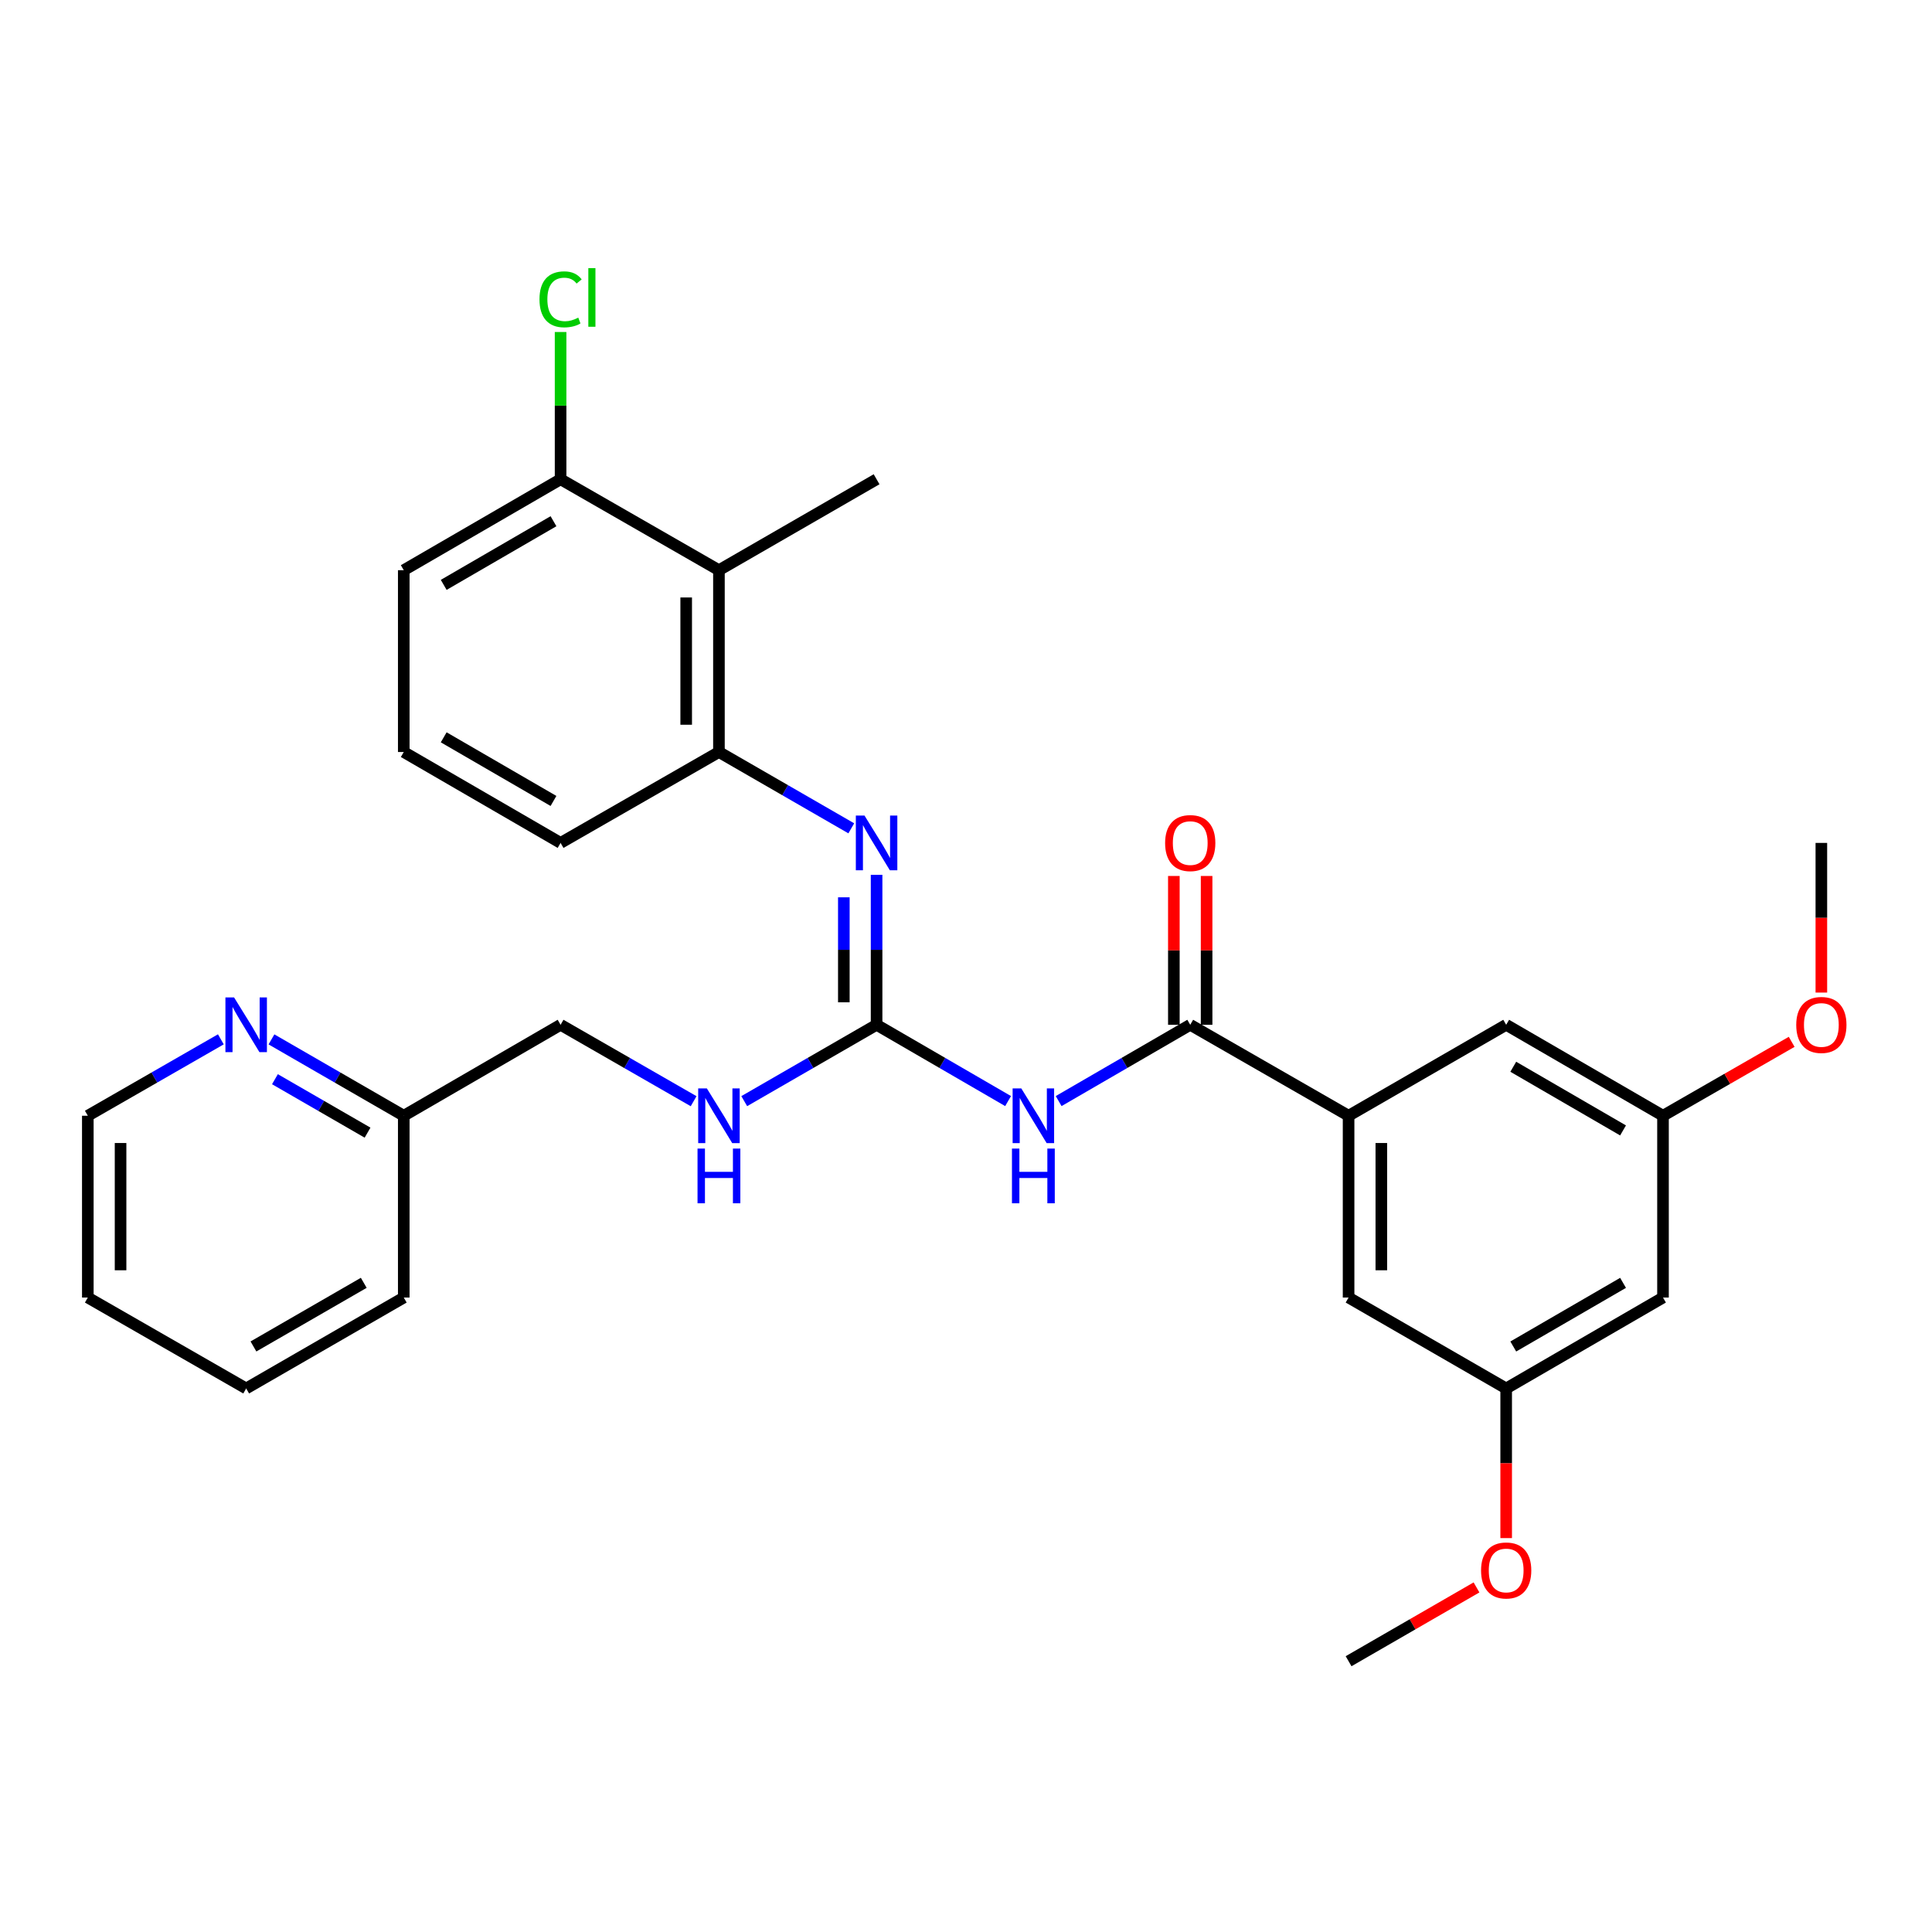 <?xml version='1.0' encoding='iso-8859-1'?>
<svg version='1.1' baseProfile='full'
              xmlns='http://www.w3.org/2000/svg'
                      xmlns:rdkit='http://www.rdkit.org/xml'
                      xmlns:xlink='http://www.w3.org/1999/xlink'
                  xml:space='preserve'
width='1000px' height='1000px' viewBox='0 0 1000 1000'>
<!-- END OF HEADER -->
<rect style='opacity:1.0;fill:#FFFFFF;stroke:none' width='1000' height='1000' x='0' y='0'> </rect>
<path class='bond-0' d='M 521.786,569.916 L 487.752,550.172' style='fill:none;fill-rule:evenodd;stroke:#0000FF;stroke-width:6px;stroke-linecap:butt;stroke-linejoin:miter;stroke-opacity:1' />
<path class='bond-0' d='M 487.752,550.172 L 453.718,530.429' style='fill:none;fill-rule:evenodd;stroke:#000000;stroke-width:6px;stroke-linecap:butt;stroke-linejoin:miter;stroke-opacity:1' />
<path class='bond-1' d='M 547.957,569.919 L 582.01,550.174' style='fill:none;fill-rule:evenodd;stroke:#0000FF;stroke-width:6px;stroke-linecap:butt;stroke-linejoin:miter;stroke-opacity:1' />
<path class='bond-1' d='M 582.01,550.174 L 616.062,530.429' style='fill:none;fill-rule:evenodd;stroke:#000000;stroke-width:6px;stroke-linecap:butt;stroke-linejoin:miter;stroke-opacity:1' />
<path class='bond-2' d='M 453.718,530.429 L 453.718,491.616' style='fill:none;fill-rule:evenodd;stroke:#000000;stroke-width:6px;stroke-linecap:butt;stroke-linejoin:miter;stroke-opacity:1' />
<path class='bond-2' d='M 453.718,491.616 L 453.718,452.804' style='fill:none;fill-rule:evenodd;stroke:#0000FF;stroke-width:6px;stroke-linecap:butt;stroke-linejoin:miter;stroke-opacity:1' />
<path class='bond-2' d='M 436.769,518.785 L 436.769,491.616' style='fill:none;fill-rule:evenodd;stroke:#000000;stroke-width:6px;stroke-linecap:butt;stroke-linejoin:miter;stroke-opacity:1' />
<path class='bond-2' d='M 436.769,491.616 L 436.769,464.448' style='fill:none;fill-rule:evenodd;stroke:#0000FF;stroke-width:6px;stroke-linecap:butt;stroke-linejoin:miter;stroke-opacity:1' />
<path class='bond-6' d='M 453.718,530.429 L 419.467,550.19' style='fill:none;fill-rule:evenodd;stroke:#000000;stroke-width:6px;stroke-linecap:butt;stroke-linejoin:miter;stroke-opacity:1' />
<path class='bond-6' d='M 419.467,550.19 L 385.217,569.951' style='fill:none;fill-rule:evenodd;stroke:#0000FF;stroke-width:6px;stroke-linecap:butt;stroke-linejoin:miter;stroke-opacity:1' />
<path class='bond-4' d='M 616.062,530.429 L 698.026,577.507' style='fill:none;fill-rule:evenodd;stroke:#000000;stroke-width:6px;stroke-linecap:butt;stroke-linejoin:miter;stroke-opacity:1' />
<path class='bond-10' d='M 624.536,530.429 L 624.536,491.916' style='fill:none;fill-rule:evenodd;stroke:#000000;stroke-width:6px;stroke-linecap:butt;stroke-linejoin:miter;stroke-opacity:1' />
<path class='bond-10' d='M 624.536,491.916 L 624.536,453.404' style='fill:none;fill-rule:evenodd;stroke:#FF0000;stroke-width:6px;stroke-linecap:butt;stroke-linejoin:miter;stroke-opacity:1' />
<path class='bond-10' d='M 607.588,530.429 L 607.588,491.916' style='fill:none;fill-rule:evenodd;stroke:#000000;stroke-width:6px;stroke-linecap:butt;stroke-linejoin:miter;stroke-opacity:1' />
<path class='bond-10' d='M 607.588,491.916 L 607.588,453.404' style='fill:none;fill-rule:evenodd;stroke:#FF0000;stroke-width:6px;stroke-linecap:butt;stroke-linejoin:miter;stroke-opacity:1' />
<path class='bond-3' d='M 440.623,428.74 L 406.372,408.99' style='fill:none;fill-rule:evenodd;stroke:#0000FF;stroke-width:6px;stroke-linecap:butt;stroke-linejoin:miter;stroke-opacity:1' />
<path class='bond-3' d='M 406.372,408.99 L 372.121,389.241' style='fill:none;fill-rule:evenodd;stroke:#000000;stroke-width:6px;stroke-linecap:butt;stroke-linejoin:miter;stroke-opacity:1' />
<path class='bond-5' d='M 372.121,389.241 L 372.121,295.131' style='fill:none;fill-rule:evenodd;stroke:#000000;stroke-width:6px;stroke-linecap:butt;stroke-linejoin:miter;stroke-opacity:1' />
<path class='bond-5' d='M 355.173,375.124 L 355.173,309.248' style='fill:none;fill-rule:evenodd;stroke:#000000;stroke-width:6px;stroke-linecap:butt;stroke-linejoin:miter;stroke-opacity:1' />
<path class='bond-20' d='M 372.121,389.241 L 290.158,436.291' style='fill:none;fill-rule:evenodd;stroke:#000000;stroke-width:6px;stroke-linecap:butt;stroke-linejoin:miter;stroke-opacity:1' />
<path class='bond-7' d='M 698.026,577.507 L 698.026,671.607' style='fill:none;fill-rule:evenodd;stroke:#000000;stroke-width:6px;stroke-linecap:butt;stroke-linejoin:miter;stroke-opacity:1' />
<path class='bond-7' d='M 714.974,591.622 L 714.974,657.492' style='fill:none;fill-rule:evenodd;stroke:#000000;stroke-width:6px;stroke-linecap:butt;stroke-linejoin:miter;stroke-opacity:1' />
<path class='bond-8' d='M 698.026,577.507 L 779.594,530.429' style='fill:none;fill-rule:evenodd;stroke:#000000;stroke-width:6px;stroke-linecap:butt;stroke-linejoin:miter;stroke-opacity:1' />
<path class='bond-9' d='M 372.121,295.131 L 290.158,248.062' style='fill:none;fill-rule:evenodd;stroke:#000000;stroke-width:6px;stroke-linecap:butt;stroke-linejoin:miter;stroke-opacity:1' />
<path class='bond-21' d='M 372.121,295.131 L 453.718,248.062' style='fill:none;fill-rule:evenodd;stroke:#000000;stroke-width:6px;stroke-linecap:butt;stroke-linejoin:miter;stroke-opacity:1' />
<path class='bond-16' d='M 359.018,569.981 L 324.588,550.205' style='fill:none;fill-rule:evenodd;stroke:#0000FF;stroke-width:6px;stroke-linecap:butt;stroke-linejoin:miter;stroke-opacity:1' />
<path class='bond-16' d='M 324.588,550.205 L 290.158,530.429' style='fill:none;fill-rule:evenodd;stroke:#000000;stroke-width:6px;stroke-linecap:butt;stroke-linejoin:miter;stroke-opacity:1' />
<path class='bond-14' d='M 698.026,671.607 L 779.594,718.666' style='fill:none;fill-rule:evenodd;stroke:#000000;stroke-width:6px;stroke-linecap:butt;stroke-linejoin:miter;stroke-opacity:1' />
<path class='bond-13' d='M 779.594,530.429 L 860.766,577.507' style='fill:none;fill-rule:evenodd;stroke:#000000;stroke-width:6px;stroke-linecap:butt;stroke-linejoin:miter;stroke-opacity:1' />
<path class='bond-13' d='M 783.266,552.151 L 840.087,585.106' style='fill:none;fill-rule:evenodd;stroke:#000000;stroke-width:6px;stroke-linecap:butt;stroke-linejoin:miter;stroke-opacity:1' />
<path class='bond-17' d='M 290.158,248.062 L 290.158,209.954' style='fill:none;fill-rule:evenodd;stroke:#000000;stroke-width:6px;stroke-linecap:butt;stroke-linejoin:miter;stroke-opacity:1' />
<path class='bond-17' d='M 290.158,209.954 L 290.158,171.846' style='fill:none;fill-rule:evenodd;stroke:#00CC00;stroke-width:6px;stroke-linecap:butt;stroke-linejoin:miter;stroke-opacity:1' />
<path class='bond-31' d='M 290.158,248.062 L 208.986,295.131' style='fill:none;fill-rule:evenodd;stroke:#000000;stroke-width:6px;stroke-linecap:butt;stroke-linejoin:miter;stroke-opacity:1' />
<path class='bond-31' d='M 286.484,269.784 L 229.663,302.732' style='fill:none;fill-rule:evenodd;stroke:#000000;stroke-width:6px;stroke-linecap:butt;stroke-linejoin:miter;stroke-opacity:1' />
<path class='bond-11' d='M 860.766,671.607 L 860.766,577.507' style='fill:none;fill-rule:evenodd;stroke:#000000;stroke-width:6px;stroke-linecap:butt;stroke-linejoin:miter;stroke-opacity:1' />
<path class='bond-30' d='M 860.766,671.607 L 779.594,718.666' style='fill:none;fill-rule:evenodd;stroke:#000000;stroke-width:6px;stroke-linecap:butt;stroke-linejoin:miter;stroke-opacity:1' />
<path class='bond-30' d='M 840.09,664.004 L 783.269,696.945' style='fill:none;fill-rule:evenodd;stroke:#000000;stroke-width:6px;stroke-linecap:butt;stroke-linejoin:miter;stroke-opacity:1' />
<path class='bond-12' d='M 140.512,537.986 L 174.749,557.747' style='fill:none;fill-rule:evenodd;stroke:#0000FF;stroke-width:6px;stroke-linecap:butt;stroke-linejoin:miter;stroke-opacity:1' />
<path class='bond-12' d='M 174.749,557.747 L 208.986,577.507' style='fill:none;fill-rule:evenodd;stroke:#000000;stroke-width:6px;stroke-linecap:butt;stroke-linejoin:miter;stroke-opacity:1' />
<path class='bond-12' d='M 142.311,558.593 L 166.277,572.425' style='fill:none;fill-rule:evenodd;stroke:#0000FF;stroke-width:6px;stroke-linecap:butt;stroke-linejoin:miter;stroke-opacity:1' />
<path class='bond-12' d='M 166.277,572.425 L 190.243,586.258' style='fill:none;fill-rule:evenodd;stroke:#000000;stroke-width:6px;stroke-linecap:butt;stroke-linejoin:miter;stroke-opacity:1' />
<path class='bond-24' d='M 114.315,537.955 L 79.885,557.731' style='fill:none;fill-rule:evenodd;stroke:#0000FF;stroke-width:6px;stroke-linecap:butt;stroke-linejoin:miter;stroke-opacity:1' />
<path class='bond-24' d='M 79.885,557.731 L 45.455,577.507' style='fill:none;fill-rule:evenodd;stroke:#000000;stroke-width:6px;stroke-linecap:butt;stroke-linejoin:miter;stroke-opacity:1' />
<path class='bond-19' d='M 860.766,577.507 L 894.066,558.38' style='fill:none;fill-rule:evenodd;stroke:#000000;stroke-width:6px;stroke-linecap:butt;stroke-linejoin:miter;stroke-opacity:1' />
<path class='bond-19' d='M 894.066,558.38 L 927.366,539.253' style='fill:none;fill-rule:evenodd;stroke:#FF0000;stroke-width:6px;stroke-linecap:butt;stroke-linejoin:miter;stroke-opacity:1' />
<path class='bond-18' d='M 779.594,718.666 L 779.594,757.389' style='fill:none;fill-rule:evenodd;stroke:#000000;stroke-width:6px;stroke-linecap:butt;stroke-linejoin:miter;stroke-opacity:1' />
<path class='bond-18' d='M 779.594,757.389 L 779.594,796.112' style='fill:none;fill-rule:evenodd;stroke:#FF0000;stroke-width:6px;stroke-linecap:butt;stroke-linejoin:miter;stroke-opacity:1' />
<path class='bond-15' d='M 208.986,577.507 L 290.158,530.429' style='fill:none;fill-rule:evenodd;stroke:#000000;stroke-width:6px;stroke-linecap:butt;stroke-linejoin:miter;stroke-opacity:1' />
<path class='bond-25' d='M 208.986,577.507 L 208.986,671.607' style='fill:none;fill-rule:evenodd;stroke:#000000;stroke-width:6px;stroke-linecap:butt;stroke-linejoin:miter;stroke-opacity:1' />
<path class='bond-26' d='M 764.239,821.644 L 731.132,840.744' style='fill:none;fill-rule:evenodd;stroke:#FF0000;stroke-width:6px;stroke-linecap:butt;stroke-linejoin:miter;stroke-opacity:1' />
<path class='bond-26' d='M 731.132,840.744 L 698.026,859.845' style='fill:none;fill-rule:evenodd;stroke:#000000;stroke-width:6px;stroke-linecap:butt;stroke-linejoin:miter;stroke-opacity:1' />
<path class='bond-27' d='M 942.729,513.755 L 942.729,475.023' style='fill:none;fill-rule:evenodd;stroke:#FF0000;stroke-width:6px;stroke-linecap:butt;stroke-linejoin:miter;stroke-opacity:1' />
<path class='bond-27' d='M 942.729,475.023 L 942.729,436.291' style='fill:none;fill-rule:evenodd;stroke:#000000;stroke-width:6px;stroke-linecap:butt;stroke-linejoin:miter;stroke-opacity:1' />
<path class='bond-22' d='M 290.158,436.291 L 208.986,389.241' style='fill:none;fill-rule:evenodd;stroke:#000000;stroke-width:6px;stroke-linecap:butt;stroke-linejoin:miter;stroke-opacity:1' />
<path class='bond-22' d='M 286.481,414.57 L 229.661,381.635' style='fill:none;fill-rule:evenodd;stroke:#000000;stroke-width:6px;stroke-linecap:butt;stroke-linejoin:miter;stroke-opacity:1' />
<path class='bond-23' d='M 208.986,389.241 L 208.986,295.131' style='fill:none;fill-rule:evenodd;stroke:#000000;stroke-width:6px;stroke-linecap:butt;stroke-linejoin:miter;stroke-opacity:1' />
<path class='bond-32' d='M 45.455,577.507 L 45.455,671.607' style='fill:none;fill-rule:evenodd;stroke:#000000;stroke-width:6px;stroke-linecap:butt;stroke-linejoin:miter;stroke-opacity:1' />
<path class='bond-32' d='M 62.403,591.622 L 62.403,657.492' style='fill:none;fill-rule:evenodd;stroke:#000000;stroke-width:6px;stroke-linecap:butt;stroke-linejoin:miter;stroke-opacity:1' />
<path class='bond-29' d='M 208.986,671.607 L 127.418,718.666' style='fill:none;fill-rule:evenodd;stroke:#000000;stroke-width:6px;stroke-linecap:butt;stroke-linejoin:miter;stroke-opacity:1' />
<path class='bond-29' d='M 188.281,663.986 L 131.184,696.927' style='fill:none;fill-rule:evenodd;stroke:#000000;stroke-width:6px;stroke-linecap:butt;stroke-linejoin:miter;stroke-opacity:1' />
<path class='bond-28' d='M 45.455,671.607 L 127.418,718.666' style='fill:none;fill-rule:evenodd;stroke:#000000;stroke-width:6px;stroke-linecap:butt;stroke-linejoin:miter;stroke-opacity:1' />
<path  class='atom-0' d='M 528.611 563.347
L 537.891 578.347
Q 538.811 579.827, 540.291 582.507
Q 541.771 585.187, 541.851 585.347
L 541.851 563.347
L 545.611 563.347
L 545.611 591.667
L 541.731 591.667
L 531.771 575.267
Q 530.611 573.347, 529.371 571.147
Q 528.171 568.947, 527.811 568.267
L 527.811 591.667
L 524.131 591.667
L 524.131 563.347
L 528.611 563.347
' fill='#0000FF'/>
<path  class='atom-0' d='M 523.791 594.499
L 527.631 594.499
L 527.631 606.539
L 542.111 606.539
L 542.111 594.499
L 545.951 594.499
L 545.951 622.819
L 542.111 622.819
L 542.111 609.739
L 527.631 609.739
L 527.631 622.819
L 523.791 622.819
L 523.791 594.499
' fill='#0000FF'/>
<path  class='atom-3' d='M 447.458 422.131
L 456.738 437.131
Q 457.658 438.611, 459.138 441.291
Q 460.618 443.971, 460.698 444.131
L 460.698 422.131
L 464.458 422.131
L 464.458 450.451
L 460.578 450.451
L 450.618 434.051
Q 449.458 432.131, 448.218 429.931
Q 447.018 427.731, 446.658 427.051
L 446.658 450.451
L 442.978 450.451
L 442.978 422.131
L 447.458 422.131
' fill='#0000FF'/>
<path  class='atom-7' d='M 365.861 563.347
L 375.141 578.347
Q 376.061 579.827, 377.541 582.507
Q 379.021 585.187, 379.101 585.347
L 379.101 563.347
L 382.861 563.347
L 382.861 591.667
L 378.981 591.667
L 369.021 575.267
Q 367.861 573.347, 366.621 571.147
Q 365.421 568.947, 365.061 568.267
L 365.061 591.667
L 361.381 591.667
L 361.381 563.347
L 365.861 563.347
' fill='#0000FF'/>
<path  class='atom-7' d='M 361.041 594.499
L 364.881 594.499
L 364.881 606.539
L 379.361 606.539
L 379.361 594.499
L 383.201 594.499
L 383.201 622.819
L 379.361 622.819
L 379.361 609.739
L 364.881 609.739
L 364.881 622.819
L 361.041 622.819
L 361.041 594.499
' fill='#0000FF'/>
<path  class='atom-11' d='M 603.062 436.371
Q 603.062 429.571, 606.422 425.771
Q 609.782 421.971, 616.062 421.971
Q 622.342 421.971, 625.702 425.771
Q 629.062 429.571, 629.062 436.371
Q 629.062 443.251, 625.662 447.171
Q 622.262 451.051, 616.062 451.051
Q 609.822 451.051, 606.422 447.171
Q 603.062 443.291, 603.062 436.371
M 616.062 447.851
Q 620.382 447.851, 622.702 444.971
Q 625.062 442.051, 625.062 436.371
Q 625.062 430.811, 622.702 428.011
Q 620.382 425.171, 616.062 425.171
Q 611.742 425.171, 609.382 427.971
Q 607.062 430.771, 607.062 436.371
Q 607.062 442.091, 609.382 444.971
Q 611.742 447.851, 616.062 447.851
' fill='#FF0000'/>
<path  class='atom-13' d='M 121.158 516.269
L 130.438 531.269
Q 131.358 532.749, 132.838 535.429
Q 134.318 538.109, 134.398 538.269
L 134.398 516.269
L 138.158 516.269
L 138.158 544.589
L 134.278 544.589
L 124.318 528.189
Q 123.158 526.269, 121.918 524.069
Q 120.718 521.869, 120.358 521.189
L 120.358 544.589
L 116.678 544.589
L 116.678 516.269
L 121.158 516.269
' fill='#0000FF'/>
<path  class='atom-18' d='M 279.238 154.933
Q 279.238 147.893, 282.518 144.213
Q 285.838 140.493, 292.118 140.493
Q 297.958 140.493, 301.078 144.613
L 298.438 146.773
Q 296.158 143.773, 292.118 143.773
Q 287.838 143.773, 285.558 146.653
Q 283.318 149.493, 283.318 154.933
Q 283.318 160.533, 285.638 163.413
Q 287.998 166.293, 292.558 166.293
Q 295.678 166.293, 299.318 164.413
L 300.438 167.413
Q 298.958 168.373, 296.718 168.933
Q 294.478 169.493, 291.998 169.493
Q 285.838 169.493, 282.518 165.733
Q 279.238 161.973, 279.238 154.933
' fill='#00CC00'/>
<path  class='atom-18' d='M 304.518 138.773
L 308.198 138.773
L 308.198 169.133
L 304.518 169.133
L 304.518 138.773
' fill='#00CC00'/>
<path  class='atom-19' d='M 766.594 812.865
Q 766.594 806.065, 769.954 802.265
Q 773.314 798.465, 779.594 798.465
Q 785.874 798.465, 789.234 802.265
Q 792.594 806.065, 792.594 812.865
Q 792.594 819.745, 789.194 823.665
Q 785.794 827.545, 779.594 827.545
Q 773.354 827.545, 769.954 823.665
Q 766.594 819.785, 766.594 812.865
M 779.594 824.345
Q 783.914 824.345, 786.234 821.465
Q 788.594 818.545, 788.594 812.865
Q 788.594 807.305, 786.234 804.505
Q 783.914 801.665, 779.594 801.665
Q 775.274 801.665, 772.914 804.465
Q 770.594 807.265, 770.594 812.865
Q 770.594 818.585, 772.914 821.465
Q 775.274 824.345, 779.594 824.345
' fill='#FF0000'/>
<path  class='atom-20' d='M 929.729 530.509
Q 929.729 523.709, 933.089 519.909
Q 936.449 516.109, 942.729 516.109
Q 949.009 516.109, 952.369 519.909
Q 955.729 523.709, 955.729 530.509
Q 955.729 537.389, 952.329 541.309
Q 948.929 545.189, 942.729 545.189
Q 936.489 545.189, 933.089 541.309
Q 929.729 537.429, 929.729 530.509
M 942.729 541.989
Q 947.049 541.989, 949.369 539.109
Q 951.729 536.189, 951.729 530.509
Q 951.729 524.949, 949.369 522.149
Q 947.049 519.309, 942.729 519.309
Q 938.409 519.309, 936.049 522.109
Q 933.729 524.909, 933.729 530.509
Q 933.729 536.229, 936.049 539.109
Q 938.409 541.989, 942.729 541.989
' fill='#FF0000'/>
</svg>
